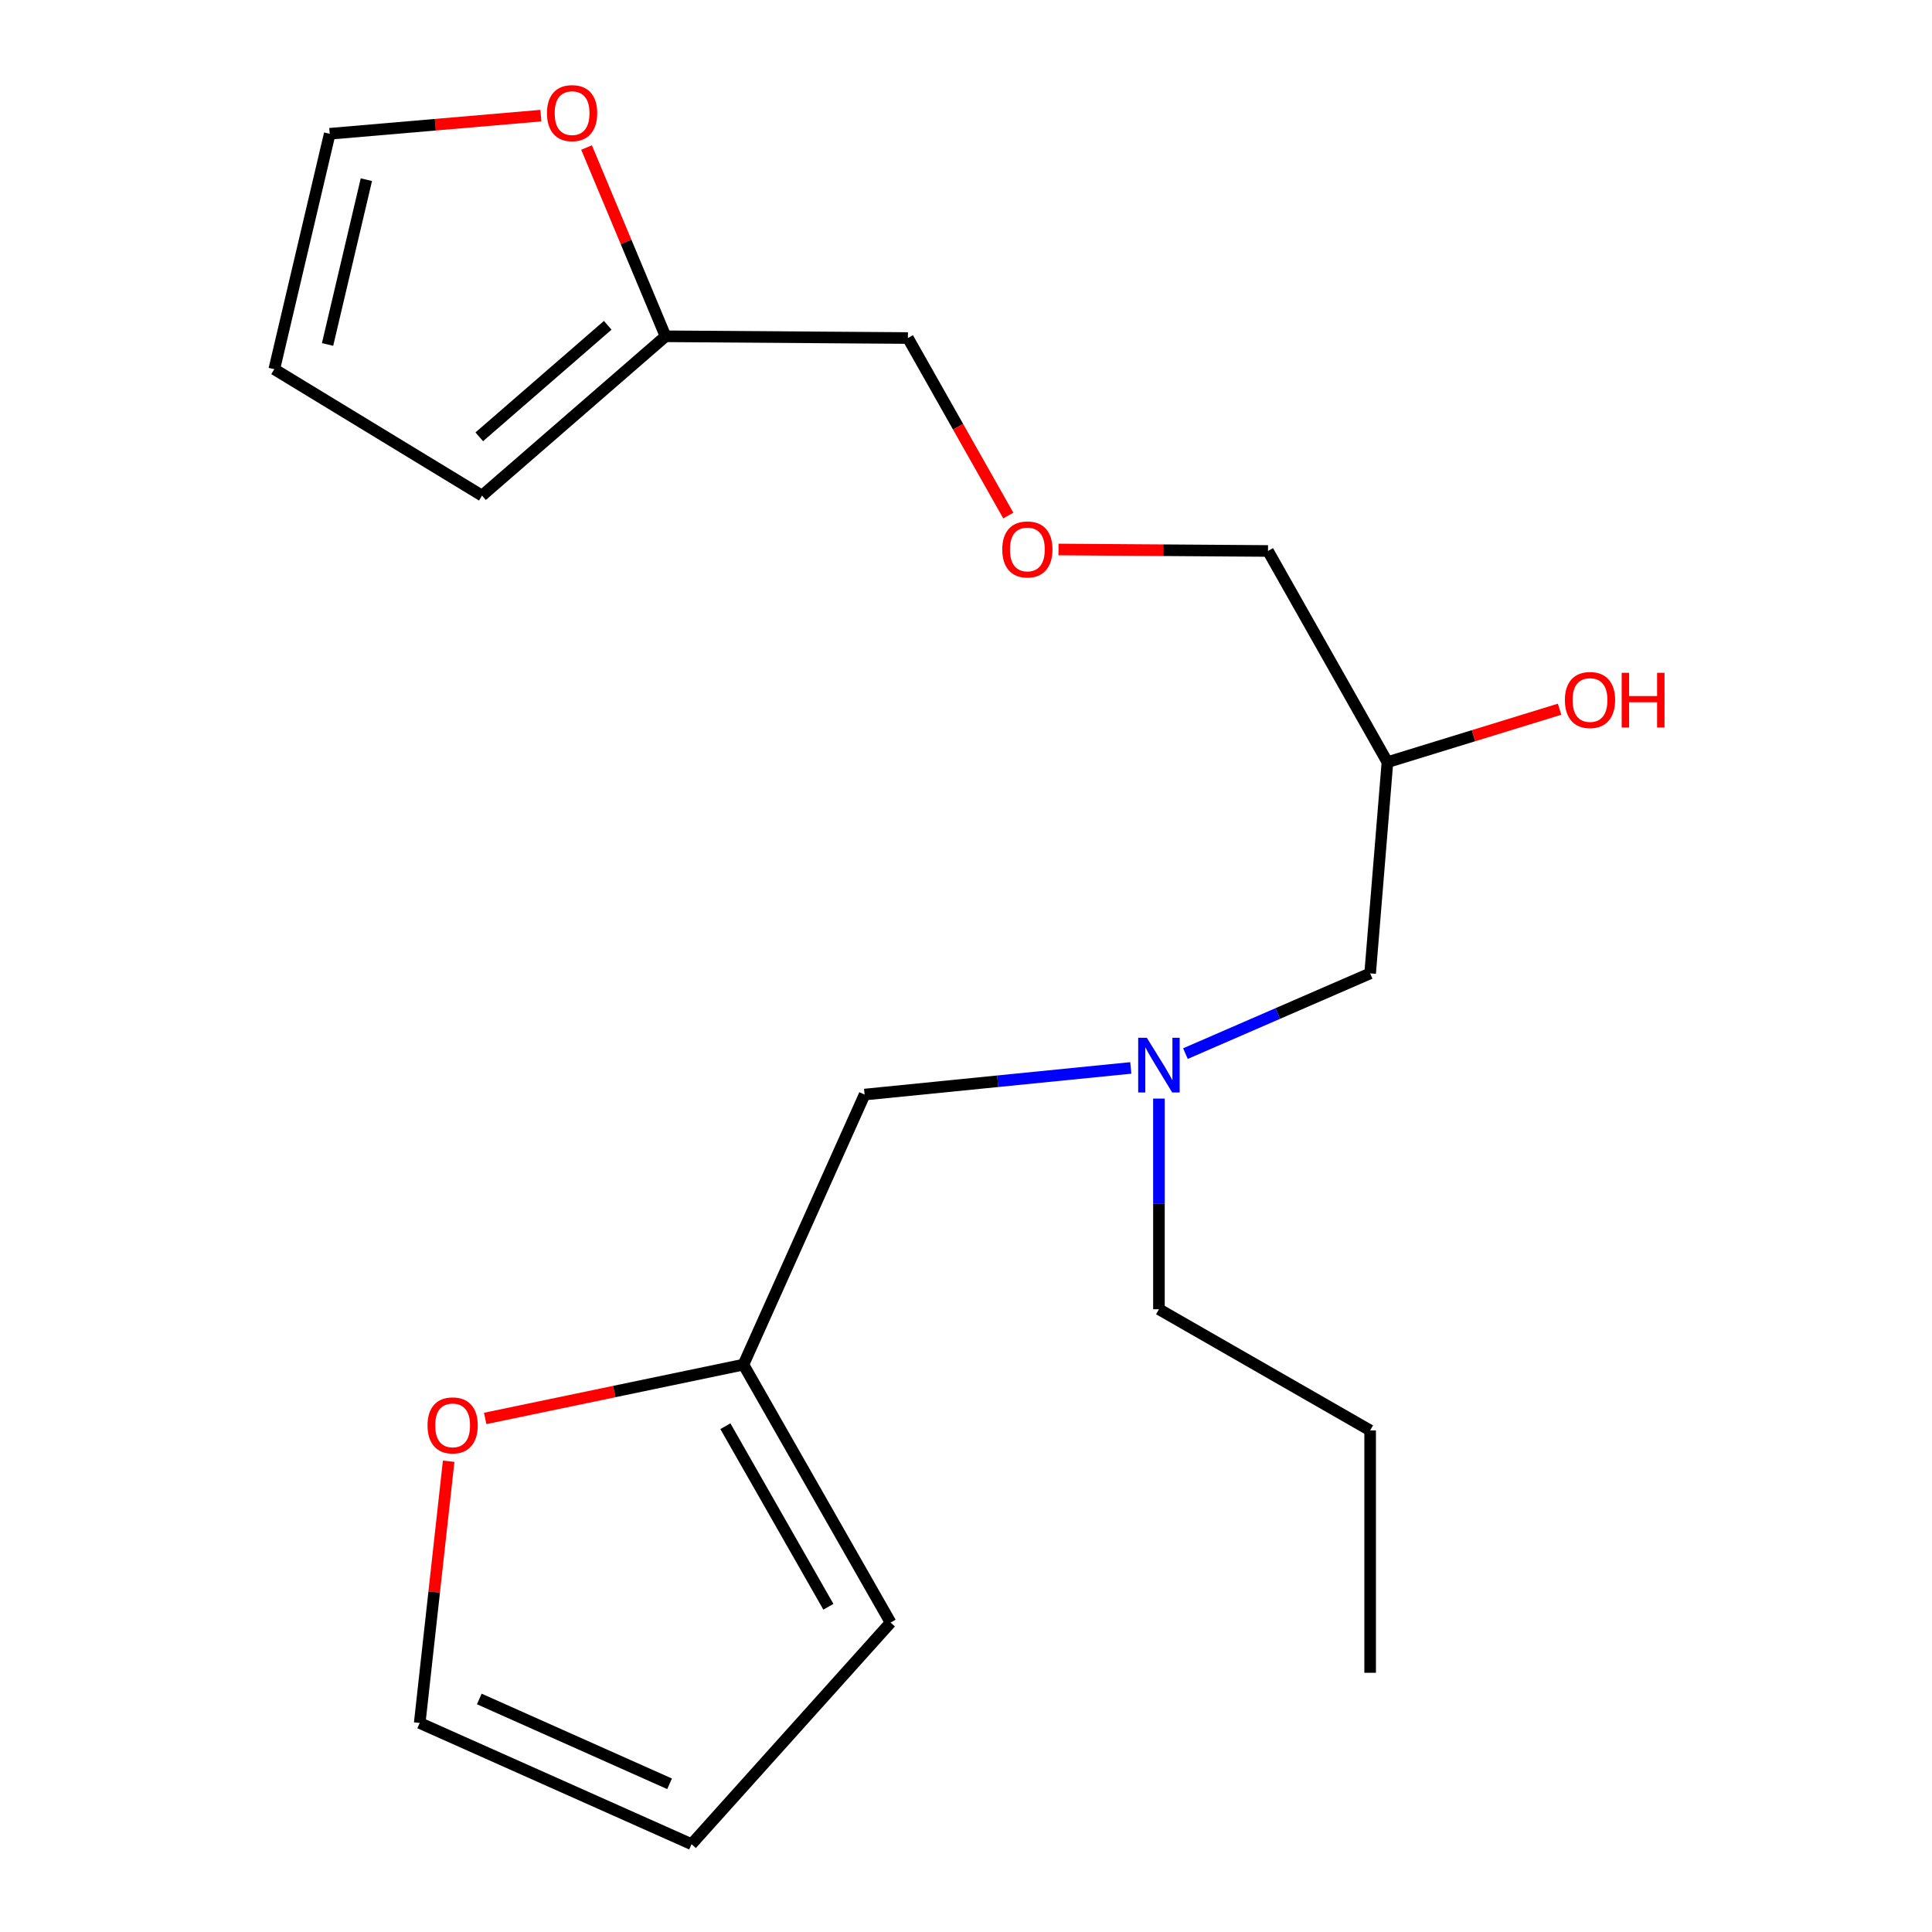 <?xml version='1.0' encoding='iso-8859-1'?>
<svg version='1.1' baseProfile='full'
              xmlns='http://www.w3.org/2000/svg'
                      xmlns:rdkit='http://www.rdkit.org/xml'
                      xmlns:xlink='http://www.w3.org/1999/xlink'
                  xml:space='preserve'
width='1000px' height='1000px' viewBox='0 0 1000 1000'>
<!-- END OF HEADER -->
<rect style='opacity:1.0;fill:#FFFFFF;stroke:none' width='1000' height='1000' x='0' y='0'> </rect>
<path class='bond-0' d='M 585.295,552.762 L 516.409,559.652' style='fill:none;fill-rule:evenodd;stroke:#0000FF;stroke-width:6px;stroke-linecap:butt;stroke-linejoin:miter;stroke-opacity:1' />
<path class='bond-0' d='M 516.409,559.652 L 447.523,566.543' style='fill:none;fill-rule:evenodd;stroke:#000000;stroke-width:6px;stroke-linecap:butt;stroke-linejoin:miter;stroke-opacity:1' />
<path class='bond-1' d='M 613.583,545.346 L 661.384,524.585' style='fill:none;fill-rule:evenodd;stroke:#0000FF;stroke-width:6px;stroke-linecap:butt;stroke-linejoin:miter;stroke-opacity:1' />
<path class='bond-1' d='M 661.384,524.585 L 709.185,503.824' style='fill:none;fill-rule:evenodd;stroke:#000000;stroke-width:6px;stroke-linecap:butt;stroke-linejoin:miter;stroke-opacity:1' />
<path class='bond-2' d='M 599.863,568.624 L 599.863,623.141' style='fill:none;fill-rule:evenodd;stroke:#0000FF;stroke-width:6px;stroke-linecap:butt;stroke-linejoin:miter;stroke-opacity:1' />
<path class='bond-2' d='M 599.863,623.141 L 599.863,677.659' style='fill:none;fill-rule:evenodd;stroke:#000000;stroke-width:6px;stroke-linecap:butt;stroke-linejoin:miter;stroke-opacity:1' />
<path class='bond-3' d='M 709.185,503.824 L 718.139,394.502' style='fill:none;fill-rule:evenodd;stroke:#000000;stroke-width:6px;stroke-linecap:butt;stroke-linejoin:miter;stroke-opacity:1' />
<path class='bond-4' d='M 279.966,59.857 L 225.315,64.551' style='fill:none;fill-rule:evenodd;stroke:#FF0000;stroke-width:6px;stroke-linecap:butt;stroke-linejoin:miter;stroke-opacity:1' />
<path class='bond-4' d='M 225.315,64.551 L 170.663,69.244' style='fill:none;fill-rule:evenodd;stroke:#000000;stroke-width:6px;stroke-linecap:butt;stroke-linejoin:miter;stroke-opacity:1' />
<path class='bond-5' d='M 303.601,76.363 L 324.043,125.213' style='fill:none;fill-rule:evenodd;stroke:#FF0000;stroke-width:6px;stroke-linecap:butt;stroke-linejoin:miter;stroke-opacity:1' />
<path class='bond-5' d='M 324.043,125.213 L 344.485,174.063' style='fill:none;fill-rule:evenodd;stroke:#000000;stroke-width:6px;stroke-linecap:butt;stroke-linejoin:miter;stroke-opacity:1' />
<path class='bond-6' d='M 599.863,677.659 L 709.185,740.377' style='fill:none;fill-rule:evenodd;stroke:#000000;stroke-width:6px;stroke-linecap:butt;stroke-linejoin:miter;stroke-opacity:1' />
<path class='bond-7' d='M 718.139,394.502 L 762.691,380.795' style='fill:none;fill-rule:evenodd;stroke:#000000;stroke-width:6px;stroke-linecap:butt;stroke-linejoin:miter;stroke-opacity:1' />
<path class='bond-7' d='M 762.691,380.795 L 807.243,367.089' style='fill:none;fill-rule:evenodd;stroke:#FF0000;stroke-width:6px;stroke-linecap:butt;stroke-linejoin:miter;stroke-opacity:1' />
<path class='bond-8' d='M 718.139,394.502 L 656.311,285.179' style='fill:none;fill-rule:evenodd;stroke:#000000;stroke-width:6px;stroke-linecap:butt;stroke-linejoin:miter;stroke-opacity:1' />
<path class='bond-9' d='M 170.663,69.244 L 141.968,191.095' style='fill:none;fill-rule:evenodd;stroke:#000000;stroke-width:6px;stroke-linecap:butt;stroke-linejoin:miter;stroke-opacity:1' />
<path class='bond-9' d='M 189.635,93.003 L 169.548,178.299' style='fill:none;fill-rule:evenodd;stroke:#000000;stroke-width:6px;stroke-linecap:butt;stroke-linejoin:miter;stroke-opacity:1' />
<path class='bond-10' d='M 141.968,191.095 L 249.497,256.523' style='fill:none;fill-rule:evenodd;stroke:#000000;stroke-width:6px;stroke-linecap:butt;stroke-linejoin:miter;stroke-opacity:1' />
<path class='bond-11' d='M 447.523,566.543 L 384.805,706.328' style='fill:none;fill-rule:evenodd;stroke:#000000;stroke-width:6px;stroke-linecap:butt;stroke-linejoin:miter;stroke-opacity:1' />
<path class='bond-12' d='M 709.185,740.377 L 709.185,865.828' style='fill:none;fill-rule:evenodd;stroke:#000000;stroke-width:6px;stroke-linecap:butt;stroke-linejoin:miter;stroke-opacity:1' />
<path class='bond-13' d='M 232.224,756.33 L 224.732,824.072' style='fill:none;fill-rule:evenodd;stroke:#FF0000;stroke-width:6px;stroke-linecap:butt;stroke-linejoin:miter;stroke-opacity:1' />
<path class='bond-13' d='M 224.732,824.072 L 217.241,891.814' style='fill:none;fill-rule:evenodd;stroke:#000000;stroke-width:6px;stroke-linecap:butt;stroke-linejoin:miter;stroke-opacity:1' />
<path class='bond-14' d='M 251.129,734.184 L 317.967,720.256' style='fill:none;fill-rule:evenodd;stroke:#FF0000;stroke-width:6px;stroke-linecap:butt;stroke-linejoin:miter;stroke-opacity:1' />
<path class='bond-14' d='M 317.967,720.256 L 384.805,706.328' style='fill:none;fill-rule:evenodd;stroke:#000000;stroke-width:6px;stroke-linecap:butt;stroke-linejoin:miter;stroke-opacity:1' />
<path class='bond-15' d='M 217.241,891.814 L 357.942,954.545' style='fill:none;fill-rule:evenodd;stroke:#000000;stroke-width:6px;stroke-linecap:butt;stroke-linejoin:miter;stroke-opacity:1' />
<path class='bond-15' d='M 248.084,879.383 L 346.575,923.295' style='fill:none;fill-rule:evenodd;stroke:#000000;stroke-width:6px;stroke-linecap:butt;stroke-linejoin:miter;stroke-opacity:1' />
<path class='bond-16' d='M 357.942,954.545 L 460.968,839.842' style='fill:none;fill-rule:evenodd;stroke:#000000;stroke-width:6px;stroke-linecap:butt;stroke-linejoin:miter;stroke-opacity:1' />
<path class='bond-17' d='M 460.968,839.842 L 384.805,706.328' style='fill:none;fill-rule:evenodd;stroke:#000000;stroke-width:6px;stroke-linecap:butt;stroke-linejoin:miter;stroke-opacity:1' />
<path class='bond-17' d='M 428.772,831.664 L 375.458,738.204' style='fill:none;fill-rule:evenodd;stroke:#000000;stroke-width:6px;stroke-linecap:butt;stroke-linejoin:miter;stroke-opacity:1' />
<path class='bond-18' d='M 249.497,256.523 L 344.485,174.063' style='fill:none;fill-rule:evenodd;stroke:#000000;stroke-width:6px;stroke-linecap:butt;stroke-linejoin:miter;stroke-opacity:1' />
<path class='bond-18' d='M 248.069,226.096 L 314.56,168.374' style='fill:none;fill-rule:evenodd;stroke:#000000;stroke-width:6px;stroke-linecap:butt;stroke-linejoin:miter;stroke-opacity:1' />
<path class='bond-19' d='M 344.485,174.063 L 469.935,174.967' style='fill:none;fill-rule:evenodd;stroke:#000000;stroke-width:6px;stroke-linecap:butt;stroke-linejoin:miter;stroke-opacity:1' />
<path class='bond-20' d='M 469.935,174.967 L 495.913,220.904' style='fill:none;fill-rule:evenodd;stroke:#000000;stroke-width:6px;stroke-linecap:butt;stroke-linejoin:miter;stroke-opacity:1' />
<path class='bond-20' d='M 495.913,220.904 L 521.89,266.842' style='fill:none;fill-rule:evenodd;stroke:#FF0000;stroke-width:6px;stroke-linecap:butt;stroke-linejoin:miter;stroke-opacity:1' />
<path class='bond-21' d='M 547.877,284.416 L 602.094,284.797' style='fill:none;fill-rule:evenodd;stroke:#FF0000;stroke-width:6px;stroke-linecap:butt;stroke-linejoin:miter;stroke-opacity:1' />
<path class='bond-21' d='M 602.094,284.797 L 656.311,285.179' style='fill:none;fill-rule:evenodd;stroke:#000000;stroke-width:6px;stroke-linecap:butt;stroke-linejoin:miter;stroke-opacity:1' />
<path  class='atom-0' d='M 593.603 537.145
L 602.883 552.145
Q 603.803 553.625, 605.283 556.305
Q 606.763 558.985, 606.843 559.145
L 606.843 537.145
L 610.603 537.145
L 610.603 565.465
L 606.723 565.465
L 596.763 549.065
Q 595.603 547.145, 594.363 544.945
Q 593.163 542.745, 592.803 542.065
L 592.803 565.465
L 589.123 565.465
L 589.123 537.145
L 593.603 537.145
' fill='#0000FF'/>
<path  class='atom-2' d='M 283.114 58.55
Q 283.114 51.75, 286.474 47.95
Q 289.834 44.15, 296.114 44.15
Q 302.394 44.15, 305.754 47.95
Q 309.114 51.75, 309.114 58.55
Q 309.114 65.43, 305.714 69.35
Q 302.314 73.23, 296.114 73.23
Q 289.874 73.23, 286.474 69.35
Q 283.114 65.47, 283.114 58.55
M 296.114 70.03
Q 300.434 70.03, 302.754 67.15
Q 305.114 64.23, 305.114 58.55
Q 305.114 52.99, 302.754 50.19
Q 300.434 47.35, 296.114 47.35
Q 291.794 47.35, 289.434 50.15
Q 287.114 52.95, 287.114 58.55
Q 287.114 64.27, 289.434 67.15
Q 291.794 70.03, 296.114 70.03
' fill='#FF0000'/>
<path  class='atom-5' d='M 809.985 362.326
Q 809.985 355.526, 813.345 351.726
Q 816.705 347.926, 822.985 347.926
Q 829.265 347.926, 832.625 351.726
Q 835.985 355.526, 835.985 362.326
Q 835.985 369.206, 832.585 373.126
Q 829.185 377.006, 822.985 377.006
Q 816.745 377.006, 813.345 373.126
Q 809.985 369.246, 809.985 362.326
M 822.985 373.806
Q 827.305 373.806, 829.625 370.926
Q 831.985 368.006, 831.985 362.326
Q 831.985 356.766, 829.625 353.966
Q 827.305 351.126, 822.985 351.126
Q 818.665 351.126, 816.305 353.926
Q 813.985 356.726, 813.985 362.326
Q 813.985 368.046, 816.305 370.926
Q 818.665 373.806, 822.985 373.806
' fill='#FF0000'/>
<path  class='atom-5' d='M 839.385 348.246
L 843.225 348.246
L 843.225 360.286
L 857.705 360.286
L 857.705 348.246
L 861.545 348.246
L 861.545 376.566
L 857.705 376.566
L 857.705 363.486
L 843.225 363.486
L 843.225 376.566
L 839.385 376.566
L 839.385 348.246
' fill='#FF0000'/>
<path  class='atom-10' d='M 221.285 737.774
Q 221.285 730.974, 224.645 727.174
Q 228.005 723.374, 234.285 723.374
Q 240.565 723.374, 243.925 727.174
Q 247.285 730.974, 247.285 737.774
Q 247.285 744.654, 243.885 748.574
Q 240.485 752.454, 234.285 752.454
Q 228.045 752.454, 224.645 748.574
Q 221.285 744.694, 221.285 737.774
M 234.285 749.254
Q 238.605 749.254, 240.925 746.374
Q 243.285 743.454, 243.285 737.774
Q 243.285 732.214, 240.925 729.414
Q 238.605 726.574, 234.285 726.574
Q 229.965 726.574, 227.605 729.374
Q 225.285 732.174, 225.285 737.774
Q 225.285 743.494, 227.605 746.374
Q 229.965 749.254, 234.285 749.254
' fill='#FF0000'/>
<path  class='atom-19' d='M 518.764 284.382
Q 518.764 277.582, 522.124 273.782
Q 525.484 269.982, 531.764 269.982
Q 538.044 269.982, 541.404 273.782
Q 544.764 277.582, 544.764 284.382
Q 544.764 291.262, 541.364 295.182
Q 537.964 299.062, 531.764 299.062
Q 525.524 299.062, 522.124 295.182
Q 518.764 291.302, 518.764 284.382
M 531.764 295.862
Q 536.084 295.862, 538.404 292.982
Q 540.764 290.062, 540.764 284.382
Q 540.764 278.822, 538.404 276.022
Q 536.084 273.182, 531.764 273.182
Q 527.444 273.182, 525.084 275.982
Q 522.764 278.782, 522.764 284.382
Q 522.764 290.102, 525.084 292.982
Q 527.444 295.862, 531.764 295.862
' fill='#FF0000'/>
</svg>
